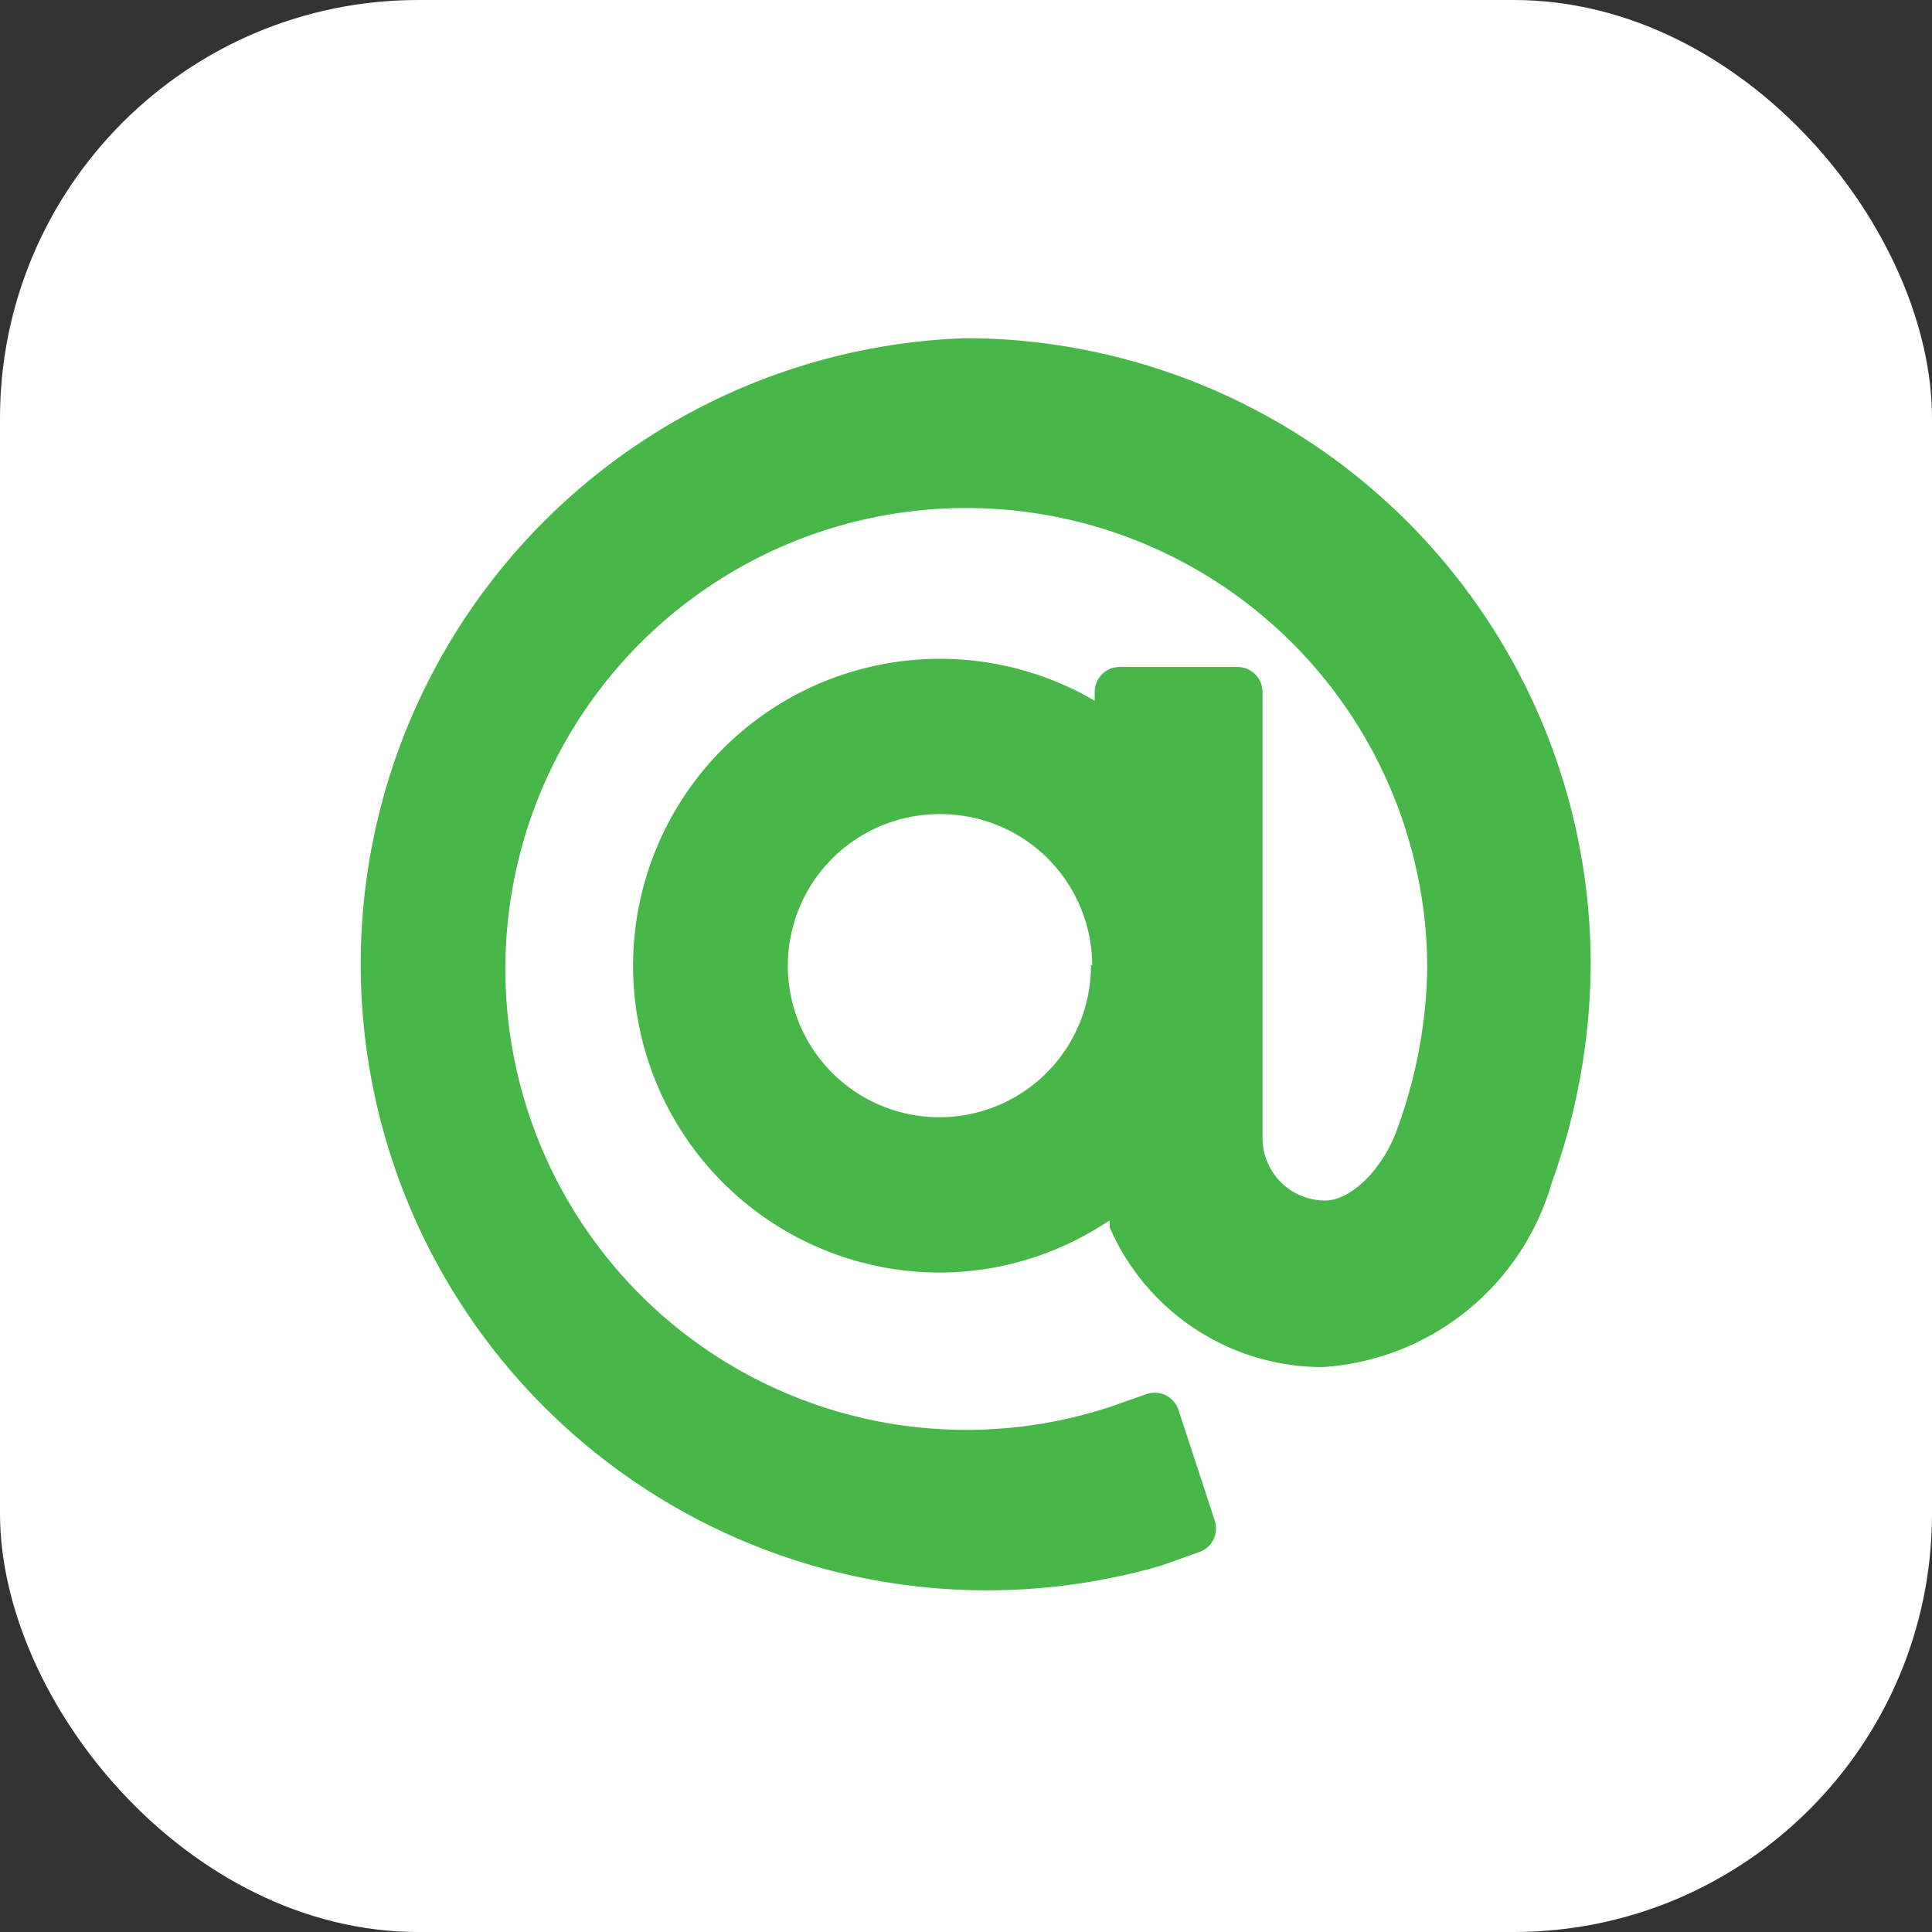 <svg xmlns="http://www.w3.org/2000/svg" width="30.85" height="30.85"><rect width="100%" height="100%" fill="#333333" stroke="none"/><g data-name="Layer 2"><g data-name="レイヤー 1"><rect width="30.85" height="30.85" rx="6.68" fill="#fff"/><path d="M15.42 5.4A10 10 0 1 0 18.54 25l.59-.21a.4.4 0 0 0 .27-.5l-.58-1.77a.4.4 0 0 0-.51-.26l-.6.21a7.36 7.36 0 1 1 5.08-7 7.79 7.79 0 0 1-.47 2.53c-.22.65-.74 1.17-1.16 1.17a1 1 0 0 1-1-1v-7.12a.4.4 0 0 0-.4-.4h-1.89a.4.4 0 0 0-.39.38v.16l-.14-.08A4.9 4.9 0 1 0 15 20.32a4.86 4.86 0 0 0 2.62-.77l.1-.06v.11a3.71 3.71 0 0 0 3.39 2.23 4.08 4.08 0 0 0 3.67-2.95 10.41 10.41 0 0 0 .62-3.46A10 10 0 0 0 15.42 5.4zm2 10A2.42 2.42 0 1 1 15 13a2.42 2.42 0 0 1 2.44 2.42z" fill="#48b749"/></g></g></svg>